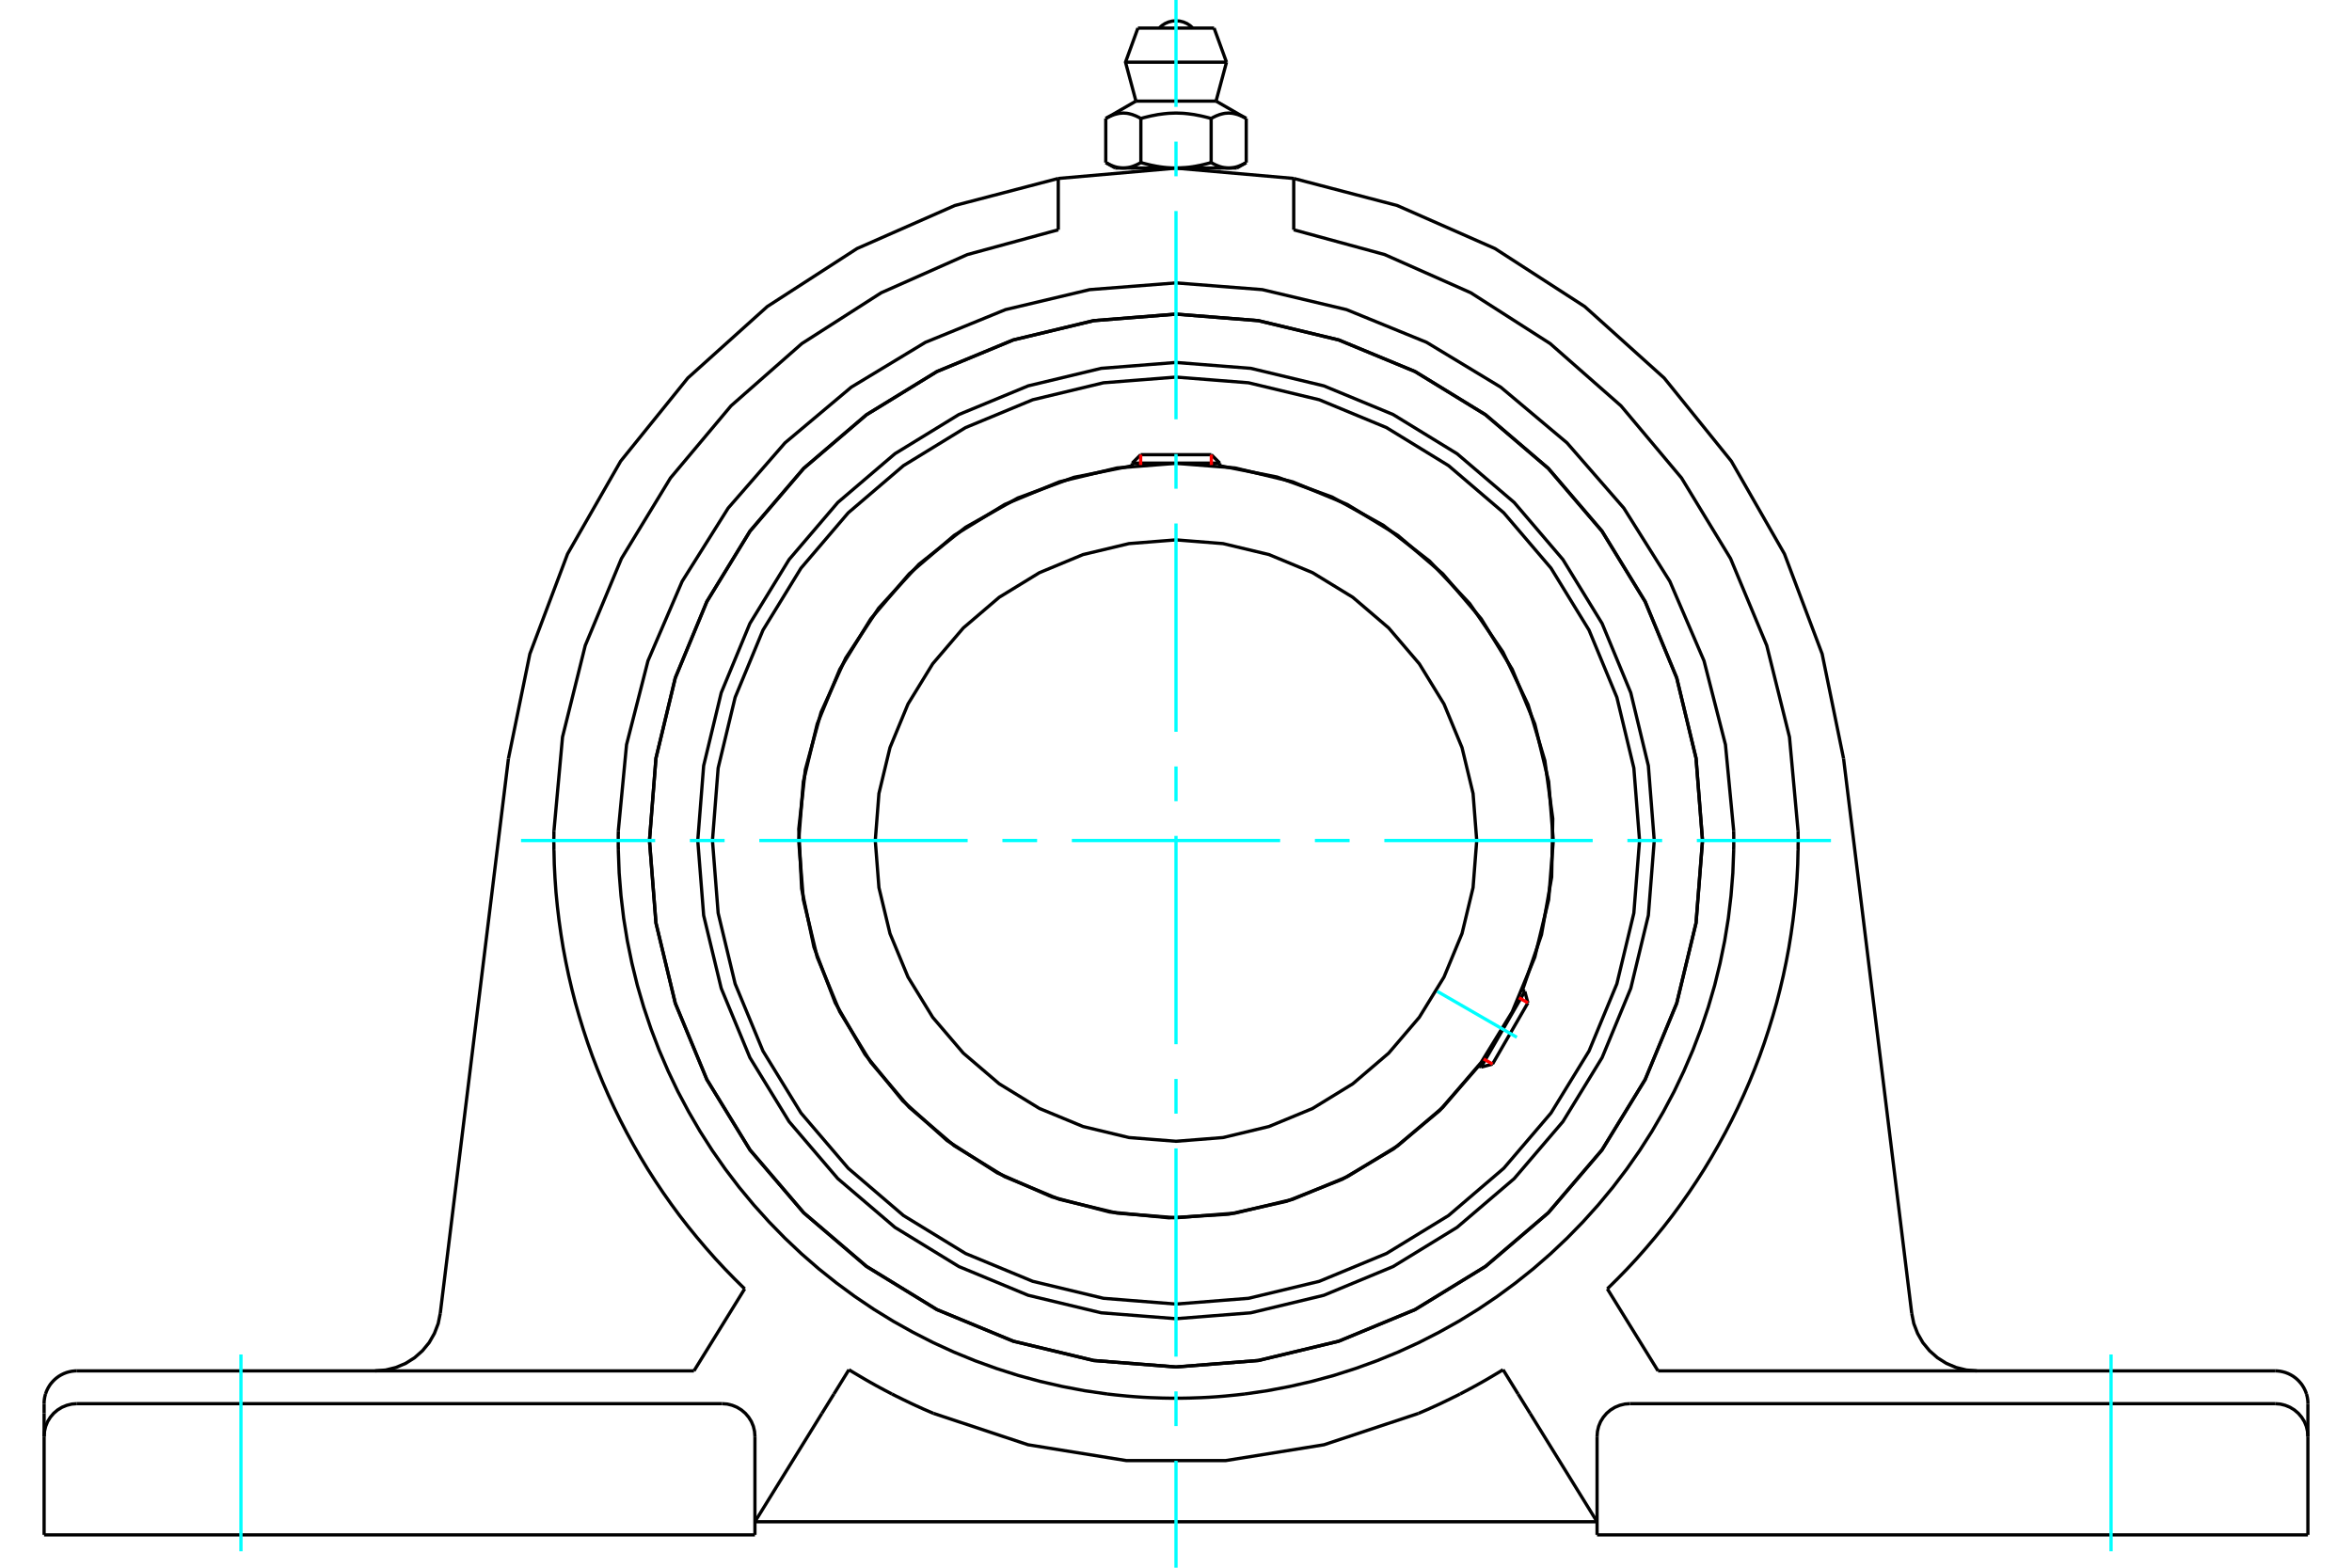 <?xml version="1.0" standalone="no"?>
<!DOCTYPE svg PUBLIC "-//W3C//DTD SVG 1.1//EN"
	"http://www.w3.org/Graphics/SVG/1.1/DTD/svg11.dtd">
<svg xmlns="http://www.w3.org/2000/svg" height="100%" width="100%" viewBox="0 0 36000 24000">
	<rect x="-1800" y="-1200" width="39600" height="26400" style="fill:#FFF"/>
	<g style="fill:none; fill-rule:evenodd" transform="matrix(1 0 0 1 0 0)">
		<g style="fill:none; stroke:#000; stroke-width:50; shape-rendering:geometricPrecision">
			<polyline points="25320,12868 25230,11723 24961,10606 24522,9545 23922,8566 23176,7692 22302,6946 21323,6346 20262,5907 19145,5639 18000,5549 16855,5639 15738,5907 14677,6346 13698,6946 12824,7692 12078,8566 11478,9545 11039,10606 10770,11723 10680,12868 10770,14013 11039,15130 11478,16191 12078,17171 12824,18044 13698,18790 14677,19390 15738,19830 16855,20098 18000,20188 19145,20098 20262,19830 21323,19390 22302,18790 23176,18044 23922,17171 24522,16191 24961,15130 25230,14013 25320,12868"/>
			<polyline points="26059,12868 25960,11608 25664,10378 25181,9210 24520,8131 23698,7170 22737,6349 21659,5688 20490,5204 19261,4909 18000,4809 16739,4909 15510,5204 14341,5688 13263,6349 12302,7170 11480,8131 10819,9210 10336,10378 10040,11608 9941,12868 10040,14129 10336,15359 10819,16527 11480,17605 12302,18567 13263,19388 14341,20049 15510,20533 16739,20828 18000,20927 19261,20828 20490,20533 21659,20049 22737,19388 23698,18567 24520,17605 25181,16527 25664,15359 25960,14129 26059,12868"/>
			<polyline points="23304,15157 23594,14310 23750,13428 23767,12533 23646,11646 23389,10788 23003,9980 22496,9241 21882,8590 21174,8042 20390,7609 19548,7303 18670,7130"/>
			<polyline points="17330,7130 16435,7308 15578,7624 14781,8071 14066,8638 13448,9311 12945,10073 12567,10905 12326,11785 12226,12693 12270,13605 12458,14499 12784,15352 13241,16143 13817,16852 14497,17462 15265,17956 16101,18324 16984,18555 17893,18644 18805,18589 19696,18390 20545,18054 21331,17588 22033,17004 22634,16317"/>
			<polyline points="25095,12868 25008,11758 24748,10676 24322,9647 23740,8698 23017,7851 22171,7128 21221,6546 20193,6120 19110,5860 18000,5773 16890,5860 15807,6120 14779,6546 13829,7128 12983,7851 12260,8698 11678,9647 11252,10676 10992,11758 10905,12868 10992,13978 11252,15061 11678,16090 12260,17039 12983,17885 13829,18609 14779,19190 15807,19616 16890,19876 18000,19964 19110,19876 20193,19616 21221,19190 22171,18609 23017,17885 23740,17039 24322,16090 24748,15061 25008,13978 25095,12868"/>
			<polyline points="23775,12868 23704,11965 23492,11084 23146,10246 22672,9474 22084,8785 21395,8196 20622,7723 19785,7376 18903,7164 18000,7093 17097,7164 16215,7376 15378,7723 14605,8196 13916,8785 13328,9474 12854,10246 12508,11084 12296,11965 12225,12868 12296,13772 12508,14653 12854,15490 13328,16263 13916,16952 14605,17540 15378,18014 16215,18361 17097,18572 18000,18643 18903,18572 19785,18361 20622,18014 21395,17540 22084,16952 22672,16263 23146,15490 23492,14653 23704,13772 23775,12868"/>
			<polyline points="22603,12868 22547,12148 22378,11446 22102,10778 21724,10162 21255,9613 20706,9144 20090,8767 19423,8490 18720,8322 18000,8265 17280,8322 16577,8490 15910,8767 15294,9144 14745,9613 14276,10162 13898,10778 13622,11446 13453,12148 13397,12868 13453,13588 13622,14291 13898,14958 14276,15574 14745,16123 15294,16592 15910,16970 16577,17246 17280,17415 18000,17472 18720,17415 19423,17246 20090,16970 20706,16592 21255,16123 21724,15574 22102,14958 22378,14291 22547,13588 22603,12868"/>
			<line x1="22670" y1="16337" x2="23339" y2="15178"/>
			<line x1="23386" y1="15353" x2="22845" y2="16290"/>
			<line x1="18670" y1="7090" x2="17330" y2="7090"/>
			<line x1="17459" y1="6961" x2="18541" y2="6961"/>
			<line x1="23386" y1="15353" x2="23339" y2="15178"/>
			<line x1="22670" y1="16337" x2="22845" y2="16290"/>
			<line x1="23339" y1="15178" x2="23302" y2="15156"/>
			<line x1="22633" y1="16316" x2="22670" y2="16337"/>
			<line x1="17459" y1="6961" x2="17330" y2="7090"/>
			<line x1="18670" y1="7090" x2="18541" y2="6961"/>
			<line x1="17330" y1="7090" x2="17330" y2="7132"/>
			<line x1="18670" y1="7132" x2="18670" y2="7090"/>
			<polyline points="19802,2732 18000,2574 16198,2732"/>
			<polyline points="28218,11614 27890,10011 27313,8480 26500,7060 25472,5787 24256,4693 22882,3805 21385,3146 19802,2732"/>
			<polyline points="16198,2732 14615,3146 13118,3805 11744,4693 10528,5787 9500,7060 8687,8480 8110,10011 7782,11614"/>
			<line x1="35325" y1="23498" x2="24445" y2="23498"/>
			<line x1="11555" y1="23498" x2="675" y2="23498"/>
			<polyline points="26059,12868 25960,11608 25664,10378 25181,9210 24520,8131 23698,7170 22737,6349 21659,5688 20490,5204 19261,4909 18000,4809 16739,4909 15510,5204 14341,5688 13263,6349 12302,7170 11480,8131 10819,9210 10336,10378 10040,11608 9941,12868 10040,14129 10336,15359 10819,16527 11480,17605 12302,18567 13263,19388 14341,20049 15510,20533 16739,20828 18000,20927 19261,20828 20490,20533 21659,20049 22737,19388 23698,18567 24520,17605 25181,16527 25664,15359 25960,14129 26059,12868"/>
			<polyline points="26536,12719 26410,11400 26082,10117 25559,8900 24854,7778 23984,6779 22970,5927 21836,5241 20610,4740 19321,4434 18000,4331 16679,4434 15390,4740 14164,5241 13030,5927 12016,6779 11146,7778 10441,8900 9918,10117 9590,11400 9464,12719"/>
			<polyline points="9464,13017 9464,13008 9464,13000 9464,12991 9464,12983 9464,12974 9463,12965 9463,12957 9463,12948 9463,12940 9463,12931 9463,12923 9463,12914 9463,12906 9463,12897 9463,12889 9463,12880 9463,12872 9463,12863 9463,12855 9463,12846 9463,12838 9463,12829 9463,12821 9463,12812 9463,12804 9463,12795 9463,12787 9463,12778 9463,12770 9464,12761 9464,12753 9464,12745 9464,12736 9464,12728 9464,12719"/>
			<polyline points="16949,21341 16604,21291 16261,21226 15921,21148 15585,21057 15253,20951 14925,20832 14602,20700 14285,20555 13974,20396 13670,20226 13373,20043 13084,19848 12803,19641 12530,19423 12267,19194 12014,18955 11770,18705 11537,18446 11314,18177 11103,17900 10903,17614 10715,17320 10540,17019 10376,16711 10226,16396 10088,16075 9964,15750 9853,15419 9755,15084 9672,14745 9602,14404 9546,14059 9505,13713 9477,13365 9464,13017"/>
			<polyline points="19051,21341 18989,21348 18928,21355 18867,21361 18806,21367 18745,21373 18684,21378 18623,21383 18563,21387 18503,21391 18443,21394 18383,21397 18323,21399 18264,21401 18205,21403 18146,21404 18087,21405 18029,21405 17971,21405 17913,21405 17854,21404 17795,21403 17736,21401 17677,21399 17617,21397 17557,21394 17497,21391 17437,21387 17377,21383 17316,21378 17255,21373 17194,21367 17133,21361 17072,21355 17011,21348 16949,21341"/>
			<polyline points="26536,13017 26523,13365 26495,13713 26454,14059 26398,14404 26328,14745 26245,15084 26147,15419 26036,15750 25912,16075 25774,16396 25624,16711 25460,17019 25285,17320 25097,17614 24897,17900 24686,18177 24463,18446 24230,18705 23986,18955 23733,19194 23470,19423 23197,19641 22916,19848 22627,20043 22330,20226 22026,20396 21715,20555 21398,20700 21075,20832 20747,20951 20415,21057 20079,21148 19739,21226 19396,21291 19051,21341"/>
			<polyline points="26536,12719 26536,12728 26536,12736 26536,12745 26536,12753 26536,12761 26537,12770 26537,12778 26537,12787 26537,12795 26537,12804 26537,12812 26537,12821 26537,12829 26537,12838 26537,12846 26537,12855 26537,12863 26537,12872 26537,12880 26537,12889 26537,12897 26537,12906 26537,12914 26537,12923 26537,12931 26537,12940 26537,12948 26537,12957 26537,12965 26536,12974 26536,12983 26536,12991 26536,13000 26536,13008 26536,13017"/>
			<polyline points="14289,21638 14270,21630 14252,21622 14233,21614 14215,21606 14196,21598 14177,21590 14159,21582 14140,21574 14122,21566 14104,21557 14085,21549 14067,21541 14049,21532 14030,21524 14012,21516 13994,21507 13975,21499 13957,21490 13939,21482 13921,21473 13903,21464 13885,21456 13867,21447 13849,21438 13831,21430 13813,21421 13795,21412 13777,21403 13759,21394 13741,21385 13723,21377 13706,21368 13688,21359 13670,21350 13652,21341"/>
			<polyline points="22348,21341 22330,21350 22312,21359 22294,21368 22277,21377 22259,21385 22241,21394 22223,21403 22205,21412 22187,21421 22169,21430 22151,21438 22133,21447 22115,21456 22097,21464 22079,21473 22061,21482 22043,21490 22025,21499 22006,21507 21988,21516 21970,21524 21951,21532 21933,21541 21915,21549 21896,21557 21878,21566 21860,21574 21841,21582 21823,21590 21804,21598 21785,21606 21767,21614 21748,21622 21730,21630 21711,21638"/>
			<polyline points="11398,19731 11245,19580 11095,19426 10949,19269 10807,19108 10668,18944 10533,18778 10401,18608 10274,18435 10150,18259 10031,18081 9915,17900 9804,17716 9697,17530 9594,17342 9495,17151 9401,16959 9311,16764 9225,16567 9144,16368 9067,16168 8995,15965 8928,15761 8865,15556 8806,15350 8753,15142 8704,14933 8660,14723 8620,14511 8586,14300 8556,14087 8531,13874 8510,13660 8495,13446 8484,13231 8479,13017"/>
			<line x1="10622" y1="20987" x2="11398" y2="19731"/>
			<line x1="1177" y1="20987" x2="10622" y2="20987"/>
			<polyline points="697,21341 703,21323 709,21306 716,21289 724,21273 732,21256 741,21240 750,21225 760,21209 770,21194 781,21180 793,21166 805,21152 817,21139 830,21126 843,21114 857,21102 872,21090 886,21080 901,21069 917,21060 933,21050 949,21042 965,21034 982,21026 999,21020 1016,21013 1033,21008 1051,21003 1068,20999 1086,20995 1104,20992 1122,20990 1140,20988 1159,20987 1177,20987"/>
			<line x1="12994" y1="20969" x2="12764" y2="21341"/>
			<polyline points="13652,21341 13633,21331 13614,21321 13595,21311 13576,21301 13557,21291 13537,21281 13518,21270 13499,21260 13480,21250 13461,21240 13442,21229 13423,21219 13404,21209 13385,21198 13367,21188 13348,21177 13329,21167 13310,21156 13291,21145 13273,21135 13254,21124 13235,21113 13216,21102 13198,21091 13179,21080 13160,21069 13142,21058 13123,21047 13105,21036 13086,21025 13068,21014 13049,21003 13031,20992 13012,20980 12994,20969"/>
			<polyline points="8479,13017 8478,13008 8478,13000 8478,12991 8478,12983 8478,12974 8478,12965 8478,12957 8478,12948 8478,12940 8478,12931 8478,12923 8477,12914 8477,12906 8477,12897 8477,12889 8477,12880 8477,12872 8477,12863 8477,12855 8477,12846 8477,12838 8477,12829 8477,12821 8478,12812 8478,12804 8478,12795 8478,12787 8478,12778 8478,12770 8478,12761 8478,12753 8478,12745 8478,12736 8478,12728 8479,12719"/>
			<polyline points="35325,21991 35319,21913 35301,21836 35271,21763 35229,21696 35178,21636 35118,21585 35051,21544 34978,21514 34902,21495 34823,21489"/>
			<line x1="24947" y1="21489" x2="34823" y2="21489"/>
			<polyline points="24947,21489 24868,21495 24792,21514 24719,21544 24652,21585 24592,21636 24541,21696 24499,21763 24469,21836 24451,21913 24445,21991"/>
			<line x1="24445" y1="23498" x2="24445" y2="21991"/>
			<line x1="35325" y1="21991" x2="35325" y2="23498"/>
			<polyline points="35325,21489 35325,21638 35325,21991"/>
			<line x1="24445" y1="23297" x2="23420" y2="21638"/>
			<polyline points="1177,21489 1098,21495 1022,21514 949,21544 882,21585 822,21636 771,21696 729,21763 699,21836 681,21913 675,21991"/>
			<line x1="1177" y1="21489" x2="11053" y2="21489"/>
			<polyline points="11555,21991 11549,21913 11531,21836 11501,21763 11459,21696 11408,21636 11348,21585 11281,21544 11208,21514 11132,21495 11053,21489"/>
			<line x1="675" y1="23498" x2="675" y2="21991"/>
			<line x1="11555" y1="21991" x2="11555" y2="23498"/>
			<line x1="675" y1="21991" x2="675" y2="21638"/>
			<line x1="12580" y1="21638" x2="11555" y2="23297"/>
			<polyline points="23006,20969 22988,20980 22969,20992 22951,21003 22932,21014 22914,21025 22895,21036 22877,21047 22858,21058 22840,21069 22821,21080 22802,21091 22784,21102 22765,21113 22746,21124 22727,21135 22709,21145 22690,21156 22671,21167 22652,21177 22633,21188 22615,21198 22596,21209 22577,21219 22558,21229 22539,21240 22520,21250 22501,21260 22482,21270 22463,21281 22443,21291 22424,21301 22405,21311 22386,21321 22367,21331 22348,21341"/>
			<line x1="23236" y1="21341" x2="23006" y2="20969"/>
			<polyline points="34823,20987 34841,20987 34860,20988 34878,20990 34896,20992 34914,20995 34932,20999 34949,21003 34967,21008 34984,21013 35001,21020 35018,21026 35035,21034 35051,21042 35067,21050 35083,21060 35099,21069 35114,21080 35128,21090 35143,21102 35157,21114 35170,21126 35183,21139 35195,21152 35207,21166 35219,21180 35230,21194 35240,21209 35250,21225 35259,21240 35268,21256 35276,21273 35284,21289 35291,21306 35297,21323 35303,21341"/>
			<line x1="25378" y1="20987" x2="34823" y2="20987"/>
			<line x1="24602" y1="19731" x2="25378" y2="20987"/>
			<polyline points="27521,13017 27516,13231 27505,13446 27490,13660 27469,13874 27444,14087 27414,14300 27380,14511 27340,14723 27296,14933 27247,15142 27194,15350 27135,15556 27072,15761 27005,15965 26933,16168 26856,16368 26775,16567 26689,16764 26599,16959 26505,17151 26406,17342 26303,17530 26196,17716 26085,17900 25969,18081 25850,18259 25726,18435 25599,18608 25467,18778 25332,18944 25193,19108 25051,19269 24905,19426 24755,19580 24602,19731"/>
			<line x1="12764" y1="21341" x2="12580" y2="21638"/>
			<polyline points="675,21489 675,21485 675,21481 675,21477 675,21472 675,21468 675,21464 676,21460 676,21455 676,21451 676,21447 677,21443 677,21438 678,21434 678,21430 679,21426 679,21421 680,21417 680,21413 681,21409 682,21404 683,21400 683,21396 684,21391 685,21387 686,21383 687,21379 688,21374 689,21370 690,21366 691,21362 692,21357 693,21353 695,21349 696,21345 697,21341"/>
			<line x1="675" y1="21638" x2="675" y2="21489"/>
			<polyline points="35303,21341 35304,21345 35305,21349 35307,21353 35308,21357 35309,21362 35310,21366 35311,21370 35312,21374 35313,21379 35314,21383 35315,21387 35316,21391 35317,21396 35317,21400 35318,21404 35319,21409 35320,21413 35320,21417 35321,21421 35321,21426 35322,21430 35322,21434 35323,21438 35323,21443 35324,21447 35324,21451 35324,21455 35324,21460 35325,21464 35325,21468 35325,21472 35325,21477 35325,21481 35325,21485 35325,21489"/>
			<line x1="23420" y1="21638" x2="23236" y2="21341"/>
			<polyline points="27521,12719 27390,11283 27042,9882 26488,8551 25738,7318 24811,6213 23727,5260 22512,4482 21193,3897 19802,3518"/>
			<line x1="19802" y1="2732" x2="19802" y2="3518"/>
			<line x1="16198" y1="3518" x2="16198" y2="2732"/>
			<polyline points="16198,3518 14807,3897 13488,4482 12273,5260 11189,6213 10262,7318 9512,8551 8958,9882 8610,11283 8479,12719"/>
			<polyline points="27521,12719 27522,12728 27522,12736 27522,12745 27522,12753 27522,12761 27522,12770 27522,12778 27522,12787 27522,12795 27522,12804 27522,12812 27523,12821 27523,12829 27523,12838 27523,12846 27523,12855 27523,12863 27523,12872 27523,12880 27523,12889 27523,12897 27523,12906 27523,12914 27522,12923 27522,12931 27522,12940 27522,12948 27522,12957 27522,12965 27522,12974 27522,12983 27522,12991 27522,13000 27522,13008 27521,13017"/>
			<polyline points="14289,21638 15735,22118 17238,22360 18762,22360 20265,22118 21711,21638"/>
			<polyline points="29261,20105 29293,20263 29351,20414 29431,20554 29534,20679 29655,20786 29791,20872 29940,20935 30097,20974 30258,20987"/>
			<line x1="28218" y1="11614" x2="29261" y2="20105"/>
			<line x1="6739" y1="20105" x2="7782" y2="11614"/>
			<polyline points="5742,20987 5903,20974 6060,20935 6209,20872 6345,20786 6466,20679 6569,20554 6649,20414 6707,20263 6739,20105"/>
			<line x1="24445" y1="23297" x2="11555" y2="23297"/>
			<line x1="18583" y1="430" x2="17417" y2="430"/>
			<line x1="17227" y1="952" x2="18773" y2="952"/>
			<line x1="17387" y1="1548" x2="18613" y2="1548"/>
			<polyline points="17462,1814 17445,1804 17428,1795 17411,1787 17395,1779 17379,1772 17363,1766 17347,1760 17332,1754 17317,1750 17302,1746 17287,1742 17273,1739 17258,1736 17244,1734 17229,1733 17215,1732 17201,1731 17186,1731 17172,1732 17158,1733 17144,1734 17129,1736 17115,1739 17100,1742 17085,1746 17070,1750 17055,1754 17040,1760 17024,1766 17009,1772 16993,1779 16976,1787 16959,1795 16942,1804 16925,1814"/>
			<polyline points="18538,1814 18503,1804 18468,1795 18435,1787 18402,1779 18370,1772 18338,1766 18307,1760 18277,1754 18247,1750 18217,1746 18187,1742 18158,1739 18129,1736 18100,1734 18071,1733 18043,1732 18014,1731 17986,1731 17957,1732 17929,1733 17900,1734 17871,1736 17842,1739 17813,1742 17783,1746 17753,1750 17723,1754 17693,1760 17662,1766 17630,1772 17598,1779 17565,1787 17532,1795 17497,1804 17462,1814"/>
			<polyline points="19075,1814 19058,1804 19041,1795 19024,1787 19007,1779 18991,1772 18976,1766 18960,1760 18945,1754 18930,1750 18915,1746 18900,1742 18885,1739 18871,1736 18856,1734 18842,1733 18828,1732 18814,1731 18799,1731 18785,1732 18771,1733 18756,1734 18742,1736 18727,1739 18713,1742 18698,1746 18683,1750 18668,1754 18653,1760 18637,1766 18621,1772 18605,1779 18589,1787 18572,1795 18555,1804 18538,1814"/>
			<line x1="16925" y1="2489" x2="16925" y2="1814"/>
			<polyline points="16925,2489 16933,2493 16941,2498 16949,2502 16957,2506 16965,2510 16973,2514 16980,2518 16988,2522 16996,2525 17004,2529 17011,2532 17019,2535 17027,2538 17034,2541 17042,2544 17049,2547 17057,2549 17064,2552 17072,2554 17080,2556 17087,2558 17095,2560 17102,2562 17110,2563 17117,2565 17125,2566 17132,2567 17140,2568 17147,2569 17155,2570 17163,2571 17170,2571 17178,2572 17186,2572 17194,2572 17201,2572 17209,2572 17217,2571 17224,2571 17232,2570 17240,2569 17247,2568 17255,2567 17262,2566 17270,2565 17278,2563 17285,2562 17293,2560 17300,2558 17308,2556 17315,2554 17323,2552 17330,2549 17338,2547 17345,2544 17353,2541 17361,2538 17368,2535 17376,2532 17384,2529 17391,2525 17399,2522 17407,2518 17415,2514 17422,2510 17430,2506 17438,2502 17446,2498 17454,2493 17462,2489 17462,1814"/>
			<polyline points="17462,2489 17479,2493 17495,2498 17511,2502 17526,2506 17542,2510 17558,2514 17574,2518 17589,2522 17605,2525 17620,2529 17635,2532 17651,2535 17666,2538 17681,2541 17696,2544 17712,2547 17727,2549 17742,2552 17757,2554 17772,2556 17787,2558 17802,2560 17817,2562 17832,2563 17847,2565 17862,2566 17877,2567 17893,2568 17908,2569 17923,2570 17938,2571 17954,2571 17969,2572 17984,2572 18000,2572 17194,2572"/>
			<polyline points="18538,2489 18546,2493 18554,2498 18562,2502 18570,2506 18578,2510 18585,2514 18593,2518 18601,2522 18609,2525 18616,2529 18624,2532 18632,2535 18639,2538 18647,2541 18655,2544 18662,2547 18670,2549 18677,2552 18685,2554 18692,2556 18700,2558 18707,2560 18715,2562 18722,2563 18730,2565 18738,2566 18745,2567 18753,2568 18760,2569 18768,2570 18776,2571 18783,2571 18791,2572 18799,2572 18806,2572"/>
			<polyline points="18000,2572 18016,2572 18031,2572 18046,2571 18062,2571 18077,2570 18092,2569 18107,2568 18123,2567 18138,2566 18153,2565 18168,2563 18183,2562 18198,2560 18213,2558 18228,2556 18243,2554 18258,2552 18273,2549 18288,2547 18304,2544 18319,2541 18334,2538 18349,2535 18365,2532 18380,2529 18395,2525 18411,2522 18426,2518 18442,2514 18458,2510 18474,2506 18489,2502 18505,2498 18521,2493 18538,2489"/>
			<line x1="18806" y1="2572" x2="18000" y2="2572"/>
			<polyline points="18806,2572 18814,2572 18822,2572 18830,2571 18837,2571 18845,2570 18853,2569 18860,2568 18868,2567 18875,2566 18883,2565 18890,2563 18898,2562 18905,2560 18913,2558 18920,2556 18928,2554 18936,2552 18943,2549 18951,2547 18958,2544 18966,2541 18973,2538 18981,2535 18989,2532 18996,2529 19004,2525 19012,2522 19020,2518 19027,2514 19035,2510 19043,2506 19051,2502 19059,2498 19067,2493 19075,2489"/>
			<line x1="18931" y1="2572" x2="18806" y2="2572"/>
			<line x1="17194" y1="2572" x2="17069" y2="2572"/>
			<line x1="19075" y1="2489" x2="19075" y2="1814"/>
			<line x1="18538" y1="2489" x2="18538" y2="1814"/>
			<polyline points="18258,430 18215,391 18167,360 18114,337 18058,323 18000,318 17942,323 17886,337 17833,360 17785,391 17742,430"/>
			<line x1="18773" y1="952" x2="18583" y2="430"/>
			<polyline points="17417,430 17227,952 17387,1548"/>
			<line x1="18613" y1="1548" x2="18773" y2="952"/>
			<line x1="17336" y1="2572" x2="17336" y2="2595"/>
			<line x1="18664" y1="2595" x2="18664" y2="2572"/>
			<line x1="17387" y1="1548" x2="16925" y2="1814"/>
			<line x1="19075" y1="1814" x2="18613" y2="1548"/>
			<line x1="18931" y1="2572" x2="19075" y2="2489"/>
			<line x1="16925" y1="2489" x2="17069" y2="2572"/>
		</g>
		<g style="fill:none; stroke:#0FF; stroke-width:50; shape-rendering:geometricPrecision">
			<line x1="18000" y1="24000" x2="18000" y2="22364"/>
			<line x1="18000" y1="21832" x2="18000" y2="21301"/>
			<line x1="18000" y1="20769" x2="18000" y2="17581"/>
			<line x1="18000" y1="17049" x2="18000" y2="16518"/>
			<line x1="18000" y1="15986" x2="18000" y2="12797"/>
			<line x1="18000" y1="12266" x2="18000" y2="11734"/>
			<line x1="18000" y1="11203" x2="18000" y2="8014"/>
			<line x1="18000" y1="7482" x2="18000" y2="6951"/>
			<line x1="18000" y1="6419" x2="18000" y2="3231"/>
			<line x1="18000" y1="2699" x2="18000" y2="2168"/>
			<line x1="18000" y1="1636" x2="18000" y2="0"/>
			<line x1="7975" y1="12868" x2="10028" y2="12868"/>
			<line x1="10559" y1="12868" x2="11091" y2="12868"/>
			<line x1="11622" y1="12868" x2="14811" y2="12868"/>
			<line x1="15343" y1="12868" x2="15874" y2="12868"/>
			<line x1="16406" y1="12868" x2="19594" y2="12868"/>
			<line x1="20126" y1="12868" x2="20657" y2="12868"/>
			<line x1="21189" y1="12868" x2="24378" y2="12868"/>
			<line x1="24909" y1="12868" x2="25441" y2="12868"/>
			<line x1="25972" y1="12868" x2="28025" y2="12868"/>
			<line x1="21999" y1="15177" x2="23217" y2="15880"/>
			<line x1="3688" y1="23749" x2="3688" y2="20736"/>
			<line x1="32312" y1="23749" x2="32312" y2="20736"/>
		</g>
		<g style="fill:none; stroke:#F00; stroke-width:50; shape-rendering:geometricPrecision">
			<line x1="23386" y1="15353" x2="23250" y2="15274"/>
			<line x1="22709" y1="16212" x2="22845" y2="16290"/>
		</g>
		<g style="fill:none; stroke:#F00; stroke-width:50; shape-rendering:geometricPrecision">
			<line x1="17459" y1="6961" x2="17459" y2="7119"/>
			<line x1="18541" y1="7119" x2="18541" y2="6961"/>
		</g>
	</g>
</svg>
